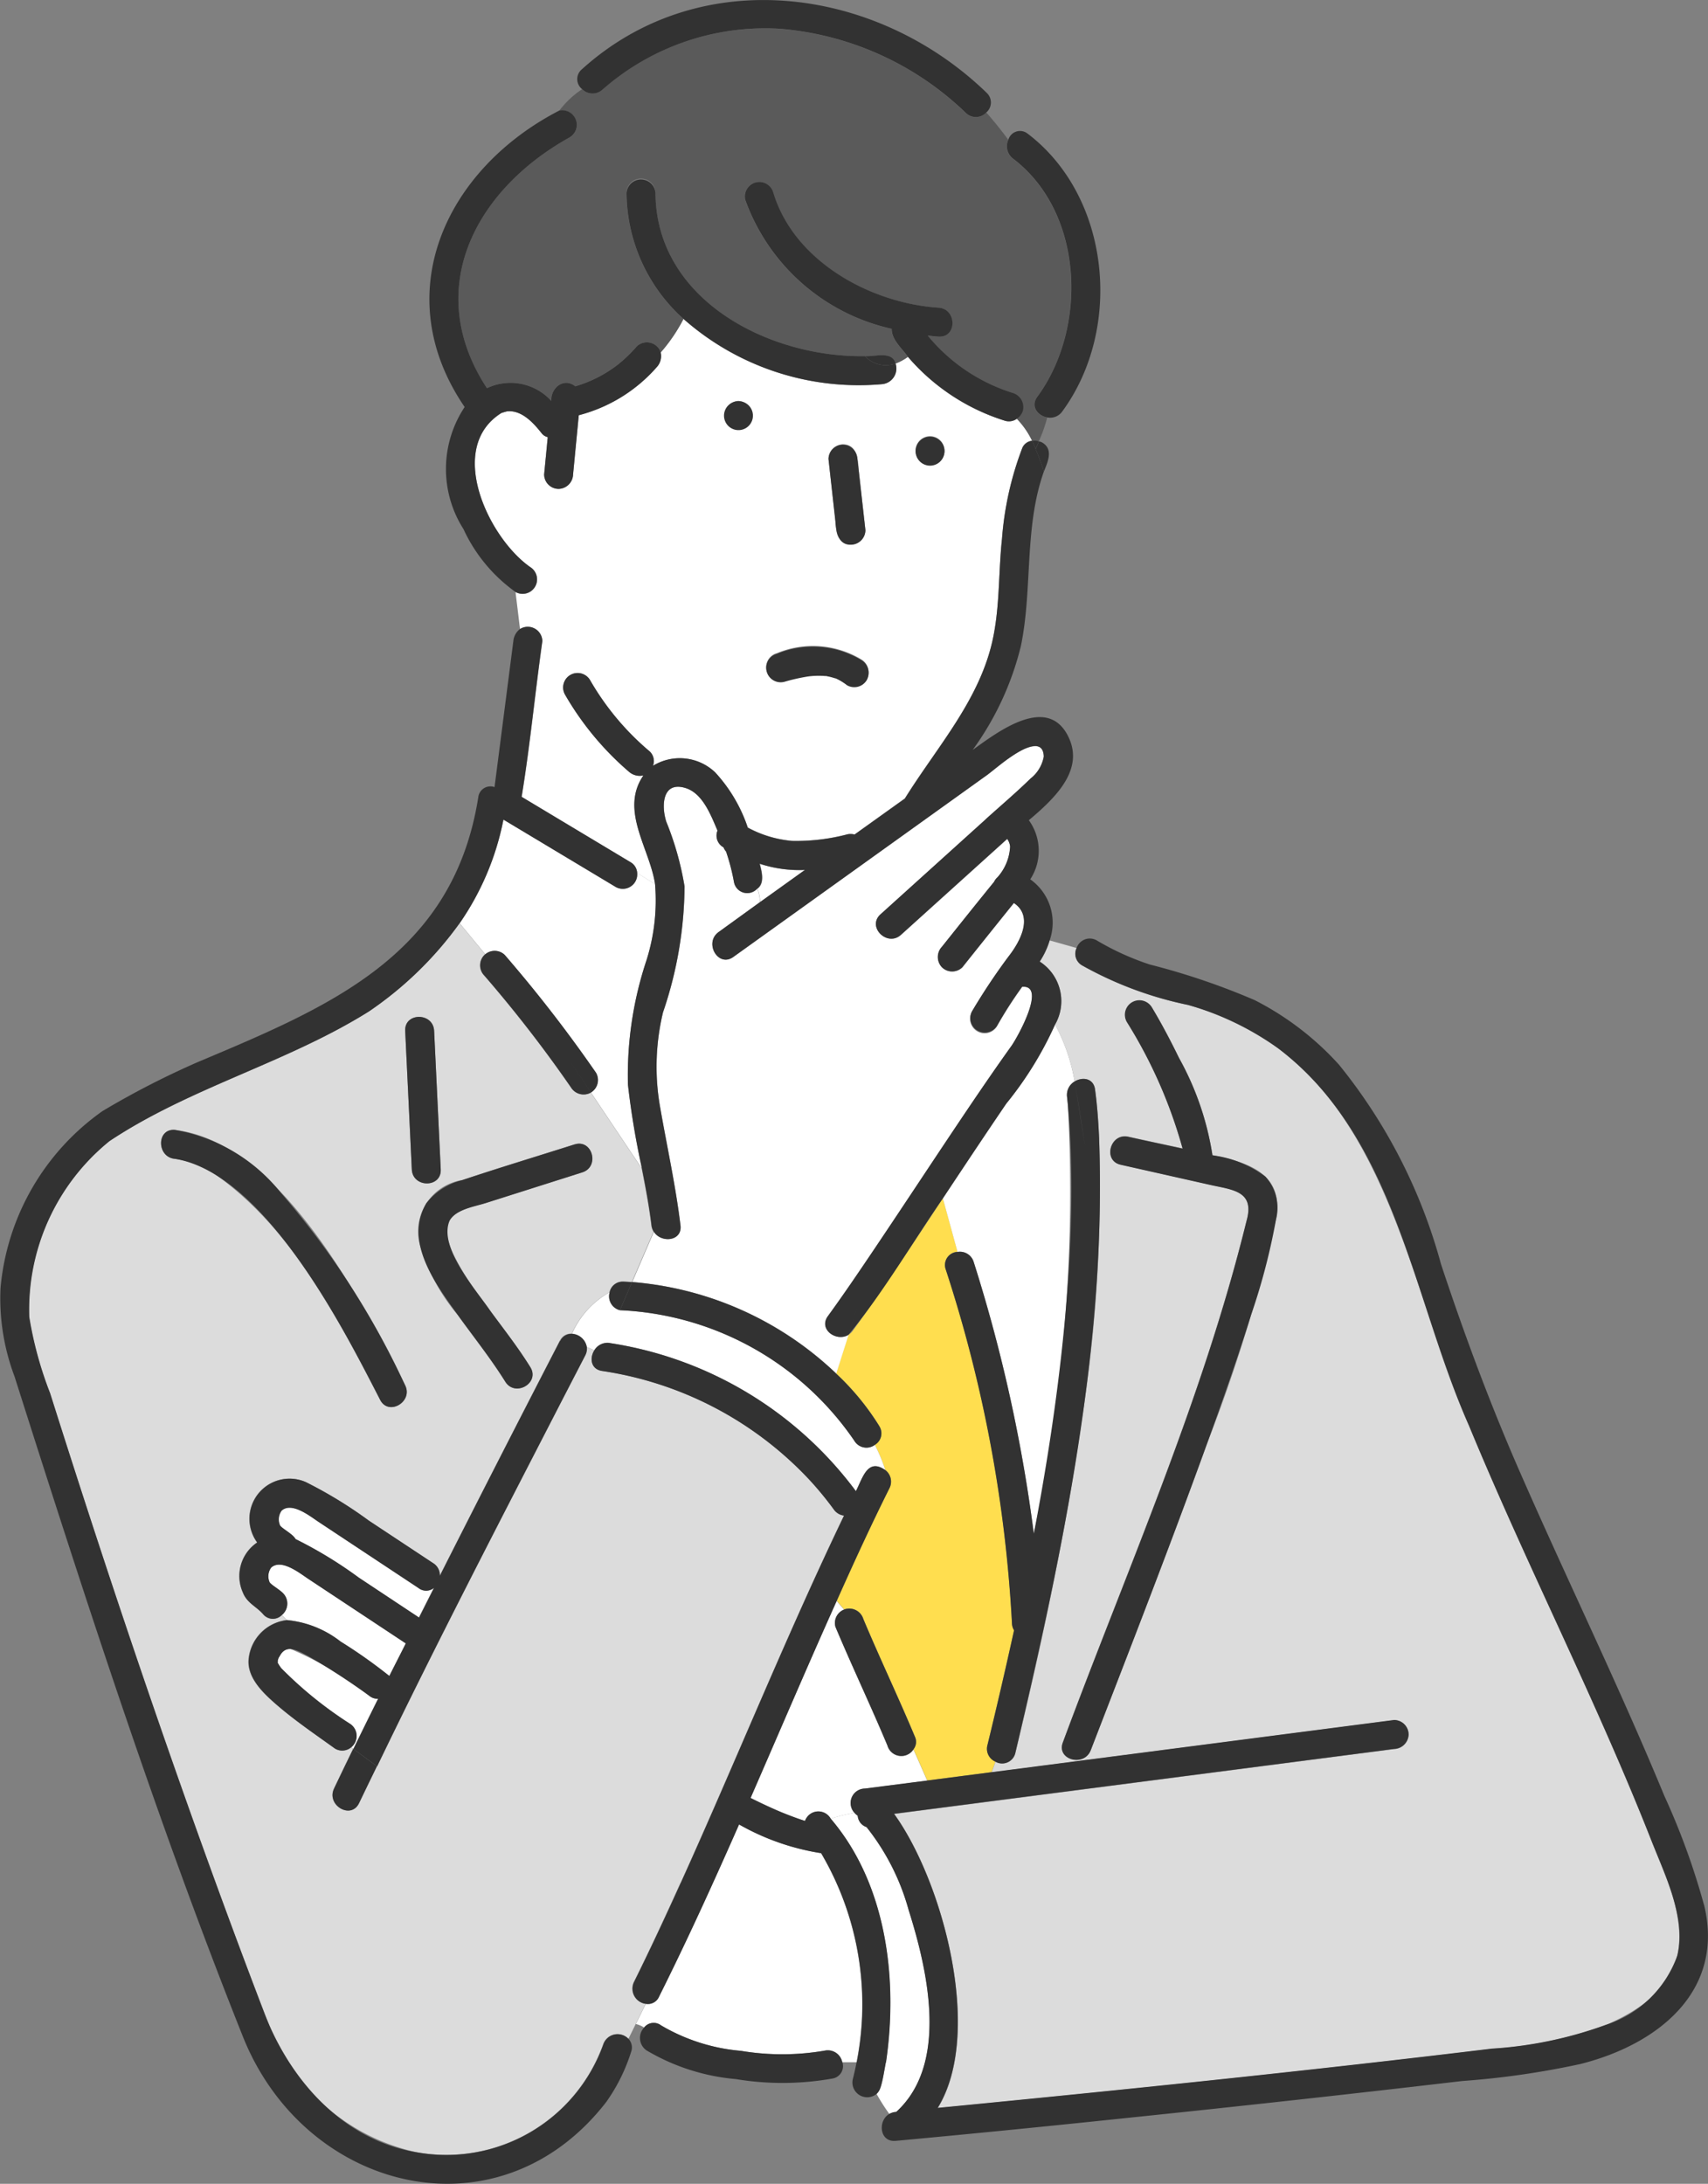<svg xmlns="http://www.w3.org/2000/svg" xmlns:xlink="http://www.w3.org/1999/xlink" width="64.125" height="81.97" viewBox="0 0 64.125 81.97"><rect x="0" y="0" width="64.125" height="81.97" fill="#808080" stroke="none"/><defs><clipPath id="a"><rect width="64.125" height="81.97" fill="none"/></clipPath></defs><g clip-path="url(#a)"><path d="M28.679,170.656c2.072-4.579,3.957-9.255,6.132-13.789a.55.55,0,0,1-.385-.23,12.5,12.5,0,0,0-.911-1.108,13.346,13.346,0,0,0-7.785-4.09c-.422-.061-.474-.476-.3-.767a2.164,2.164,0,0,0-.285-.127.542.542,0,0,1-.061.312q-.4.772-.8,1.545c-2.61,5.06-5.225,10.124-7.683,15.261-.3.632-1.236.08-.938-.548q.354-.747.718-1.488l-.082-.06a.522.522,0,0,1-.607.045c-.742-.536-1.505-1.052-2.2-1.653-.468-.408-1.059-.957-1.043-1.63a1.63,1.63,0,0,1,1.438-1.537l-.188-.188a.471.471,0,0,1-.7-.033c-.262-.3-.6-.417-.759-.813a1.518,1.518,0,0,1,.536-1.879,1.506,1.506,0,0,1,1.827-2.266,16.343,16.343,0,0,1,2.361,1.443l2.42,1.6a.525.525,0,0,1,.247.478q2.238-4.421,4.511-8.824a.458.458,0,0,1,.452-.268,3.32,3.32,0,0,1,1.413-1.554.5.5,0,0,1,.506-.4c.112,0,.223.01.335.015l.813-1.888a.576.576,0,0,1-.084-.238c-.087-.717-.222-1.427-.361-2.137l-1.911-2.851a.555.555,0,0,1-.748-.191,48.766,48.766,0,0,0-3.255-4.2.548.548,0,0,1,.036-.8l-.963-1.165a13.574,13.574,0,0,1-3.405,3.313c-3.084,1.932-6.724,2.853-9.76,4.88a8.14,8.14,0,0,0-2.995,6.588,14.045,14.045,0,0,0,.784,2.862c2.535,7.973,5.2,15.917,8.23,23.715a7.661,7.661,0,0,0,5.515,4.771,6.261,6.261,0,0,0,7.027-4.051.566.566,0,0,1,.947-.2l.649-1.317a.573.573,0,0,1-.447-.817c.614-1.226,1.188-2.472,1.753-3.721m-8.2-26.378c1.4-.467,2.814-.894,4.22-1.341.669-.213.952.837.289,1.048l-3.645,1.158c-1.177.282-1.793.579-1.208,1.88.75,1.554,2.007,2.8,2.9,4.271.372.6-.568,1.14-.938.548-.542-.867-1.185-1.669-1.781-2.5a7.366,7.366,0,0,1-1.408-2.583,1.953,1.953,0,0,1,1.573-2.481m-1.052-5.6.249,5.2c.033.7-1.053.7-1.086,0l-.249-5.2c-.033-.7,1.053-.7,1.086,0m-8.243,5.368a3.506,3.506,0,0,0-1.487-.565c-.692-.06-.7-1.146,0-1.086,3.935.454,6.981,6.375,8.641,9.581.313.624-.624,1.173-.938.548-1.6-3.082-3.3-6.437-6.216-8.478" transform="translate(-3.125 -99.982)" fill="#dcdcdc"/><path d="M45.9,222.883,42.15,220.4c-.309-.2-1.01-.776-1.4-.43a.562.562,0,0,0-.059.554c.094.135.472.311.584.514a15.9,15.9,0,0,1,2.372,1.445l2.263,1.5q.28-.557.562-1.114a.46.46,0,0,1-.571.017" transform="translate(-30.185 -163.271)" fill="#fff"/><path d="M99.707,267.128a9.041,9.041,0,0,1-3.082-1.078c-.959,2.176-1.942,4.341-3.006,6.466a.453.453,0,0,1-.491.268l-.375.761a.9.9,0,0,1,.306.131.459.459,0,0,1,.638-.08,7.089,7.089,0,0,0,3,.956,9.411,9.411,0,0,0,3.142-.008.554.554,0,0,1,.66.435h.538a11.182,11.182,0,0,0-1.334-7.851" transform="translate(-68.88 -197.572)" fill="#fff"/><path d="M123.636,275.606c1.984-1.806,1.183-5.312.466-7.574a8.694,8.694,0,0,0-1.582-3.117.486.486,0,0,1-.332-.428.576.576,0,0,1-.123-.109,5.824,5.824,0,0,0-.892.218c2.1,2.459,2.528,6.033,2.071,9.141h0c-.1.383-.082.884-.348,1.19a7.172,7.172,0,0,0,.48.754.593.593,0,0,1,.259-.076" transform="translate(-89.985 -196.331)" fill="#fff"/><path d="M43.962,242.25a13.073,13.073,0,0,0-3-1.793.389.389,0,0,0-.377.213c-.016.022-.089.154-.069.106-.006.015-.029.095-.034.1,0,.043,0,.121-.007.056.008.07-.006.024.031.087s.066.1.1.151a14.821,14.821,0,0,0,2.572,2.083.545.545,0,0,1,.059.893l.082.06q.461-.944.93-1.885a.462.462,0,0,1-.284-.074" transform="translate(-30.054 -178.563)" fill="#fff"/><path d="M41.872,231.058a19.032,19.032,0,0,1,1.827,1.29c.2-.408.413-.815.617-1.223l-3.653-2.417c-.309-.2-1.009-.776-1.4-.43a.561.561,0,0,0-.059.554c.074.109.389.277.523.43a.555.555,0,0,1-.065.8l.188.188a3.852,3.852,0,0,1,2.018.807" transform="translate(-29.082 -169.442)" fill="#fff"/><path d="M110.718,241.413a7.544,7.544,0,0,0,.81.29.531.531,0,0,1,.966-.084,5.825,5.825,0,0,1,.892-.218.542.542,0,0,1,.393-.909l2.34-.3-.518-1.174a.543.543,0,0,1-.979-.144c-.618-1.477-1.325-2.963-1.952-4.455a.539.539,0,0,1,.328-.648c-.094-.106-.189-.215-.28-.33-1.1,2.455-2.157,4.934-3.235,7.4.411.191.817.391,1.232.572" transform="translate(-81.306 -173.353)" fill="#fff"/><path d="M122.585,179.741a.574.574,0,0,1-.166.154l-.461,1.45a9.643,9.643,0,0,1,1.623,1.974.5.5,0,0,1-.169.7,6.09,6.09,0,0,1,.395.947.544.544,0,0,1,.151.684c-.694,1.39-1.342,2.8-1.975,4.219.091.115.186.224.28.33a.552.552,0,0,1,.719.359c.628,1.5,1.326,2.959,1.952,4.455a.455.455,0,0,1-.069.433l.518,1.175,2.415-.313.144-.4a.522.522,0,0,1-.3-.616q.519-2.152,1-4.314a.533.533,0,0,1-.079-.274,51.478,51.478,0,0,0-2.486-13.272.491.491,0,0,1,.442-.657l-.55-2.008c-1.105,1.67-2.2,3.348-3.38,4.968" transform="translate(-90.568 -129.789)" fill="#ffde4f"/><path d="M142.218,152.386c-.009-.092-.066-.547-.025-.249a.578.578,0,0,1,.282-.584,6.909,6.909,0,0,0-.734-2.136,13.37,13.37,0,0,1-1.832,2.968c-.8,1.18-1.592,2.368-2.381,3.558l.55,2.008a.539.539,0,0,1,.605.368,58.064,58.064,0,0,1,2.26,10.207,61.234,61.234,0,0,0,1.275-16.142" transform="translate(-102.129 -110.96)" fill="#fff"/><path d="M158.871,170.978c-2.08-5.294-4.692-10.359-6.864-15.614-2.545-5.942-3.256-13.821-10.555-15.8a13.822,13.822,0,0,1-3.964-1.478.5.5,0,0,1-.215-.659l-1.014-.286a3.016,3.016,0,0,1-.373.795,1.766,1.766,0,0,1,.575,2.366,6.9,6.9,0,0,1,.735,2.135c.291-.18.707-.128.766.295.085.609.125,1.223.154,1.837a56.581,56.581,0,0,1-.66,10.622c-.6,4.2-1.492,8.333-2.484,12.45a.508.508,0,0,1-.747.328l-.144.4,15.114-1.96a.546.546,0,0,1,.543.543.562.562,0,0,1-.543.543l-18.775,2.435c1.825,2.519,3.372,8.235,1.638,11.039,6.942-.674,13.881-1.386,20.806-2.224a15.259,15.259,0,0,0,4.271-.89c3.609-1.569,3.1-3.784,1.738-6.872M144.757,147.6a59.1,59.1,0,0,1-2.6,8.449c-1.392,3.848-2.879,7.661-4.355,11.478-.25.646-1.3.363-1.048-.289,2.4-6.476,5.241-12.848,6.894-19.569.329-1.158-.555-1.167-1.415-1.37l-3.311-.745c-.683-.154-.392-1.2.289-1.048s1.359.294,2.038.443a17.99,17.99,0,0,0-2.093-4.753.544.544,0,0,1,.938-.548c.37.618.705,1.258,1.02,1.9a10.915,10.915,0,0,1,1.255,3.652c1.369.278,2.7.7,2.389,2.4" transform="translate(-96.85 -101.842)" fill="#dcdcdc"/><path d="M89.617,50.259a.51.51,0,0,1-.443.076,7.9,7.9,0,0,1-3.647-2.4,1.909,1.909,0,0,1-.463.25.59.59,0,0,1-.492.774A9.934,9.934,0,0,1,77.1,46.511a6.231,6.231,0,0,1-.857,1.259.608.608,0,0,1-.136.538,5.832,5.832,0,0,1-2.939,1.818q-.107,1.111-.214,2.222a.558.558,0,0,1-.543.543.545.545,0,0,1-.543-.543q.068-.7.135-1.4a.406.406,0,0,1-.223-.138c-.321-.41-.768-.892-1.311-.828L70.42,50c-.019,0-.147.047-.152.045-2.086,1.3-.5,4.675,1.079,5.784a.543.543,0,0,1-.552.935l.169,1.392a.547.547,0,0,1,.841.452c-.273,1.944-.46,3.909-.778,5.844l4.083,2.45a.5.5,0,0,1,.256.408l.672.422c-.2-1.345-1.335-2.774-.438-4.085a.611.611,0,0,1-.54-.135,11.144,11.144,0,0,1-2.4-2.892.543.543,0,0,1,.938-.548,10.028,10.028,0,0,0,2.235,2.672.5.5,0,0,1,.126.542,1.924,1.924,0,0,1,2.336.248A5.737,5.737,0,0,1,79.515,65.6a4.28,4.28,0,0,0,1.662.5,7.551,7.551,0,0,0,2.081-.248.6.6,0,0,1,.266.008l1.887-1.353c1.267-2.031,2.957-3.85,3.363-6.3.2-1.131.16-2.305.284-3.447a12.052,12.052,0,0,1,.769-3.429.458.458,0,0,1,.364-.254,3.1,3.1,0,0,0-.574-.828m-6.525.972c.482-.012.562.508.58.879l.259,2.333a.549.549,0,0,1-.543.543.556.556,0,0,1-.543-.543l-.3-2.67a.549.549,0,0,1,.543-.543m-3.928-.546a.544.544,0,0,1,0-1.086.544.544,0,0,1,0,1.086m4.821,9.375a.545.545,0,0,1-.743.195,2.037,2.037,0,0,0-.4-.246,2.005,2.005,0,0,0-.345-.1c-.023,0-.116-.037-.035-.007s.008,0-.019,0a3.085,3.085,0,0,0-.656.014,7.018,7.018,0,0,0-.889.2.543.543,0,0,1-.289-1.048,3.524,3.524,0,0,1,3.183.24.56.56,0,0,1,.195.743m2.374-8.042a.543.543,0,0,1,0-1.086.543.543,0,0,1,0,1.086" transform="translate(-51.44 -34.54)" fill="#fff"/><path d="M71.046,8.219c-3.562,1.972-5.543,5.717-3.116,9.421a2.065,2.065,0,0,1,2.417.48c-.028-.494.465-.894.9-.55a4.793,4.793,0,0,0,1.6-.816,5.28,5.28,0,0,0,.708-.684.549.549,0,0,1,.9.23,6.242,6.242,0,0,0,.857-1.259,6.411,6.411,0,0,1-2.14-4.724.543.543,0,0,1,1.086,0c.026,4.019,4.272,6.183,7.866,6.121-.018-.017-.036-.031-.054-.049.018.018.036.033.054.049.379.023,1.021-.206,1.148.277a1.9,1.9,0,0,0,.463-.25c-.221-.321-.615-.635-.609-1.053a7.591,7.591,0,0,1-5.5-4.842.544.544,0,0,1,1.048-.289c.77,2.594,3.649,4.17,6.209,4.34.695.046.7,1.133,0,1.086-.135-.009-.271-.025-.407-.041a6.731,6.731,0,0,0,3.195,2.153.543.543,0,0,1,.154.971,3.1,3.1,0,0,1,.574.828.616.616,0,0,1,.252.016,5.3,5.3,0,0,0,.316-.893c-.351-.06-.642-.411-.377-.772,1.9-2.584,1.758-6.917-.909-8.942a.583.583,0,0,1-.175-.713c-.254-.342-.527-.684-.826-1.025a.537.537,0,0,1-.767.026,11.375,11.375,0,0,0-6.986-3.164,9.251,9.251,0,0,0-6.665,2.285.55.55,0,0,1-.756-.019,3.523,3.523,0,0,0-.859.807.547.547,0,0,1,.4,1" transform="translate(-49.651 -3.069)" fill="#5a5a5a"/><path d="M68.743,124.606a51.6,51.6,0,0,1,3.425,4.421.547.547,0,0,1-.19.739l1.911,2.851a31.065,31.065,0,0,1-.521-3.145,13.656,13.656,0,0,1,.7-4.682,7.465,7.465,0,0,0,.318-2.843l-.672-.422a.542.542,0,0,1-.8.53l-.553-.332-3.668-2.2a10.3,10.3,0,0,1-1.644,3.89l.963,1.165a.543.543,0,0,1,.732.029" transform="translate(-49.791 -88.759)" fill="#fff"/><path d="M84.857,190.36a14.174,14.174,0,0,1,9.24,5.559c.254-.486.434-1.261,1.106-.789a6.1,6.1,0,0,0-.394-.947.528.528,0,0,1-.769-.155,11.254,11.254,0,0,0-8.8-4.9l-.063.146.063-.146a.537.537,0,0,1-.386-.673,3.32,3.32,0,0,0-1.413,1.554.6.6,0,0,1,.547.5,2.168,2.168,0,0,1,.285.127.574.574,0,0,1,.585-.281" transform="translate(-61.964 -139.949)" fill="#fff"/><path d="M112.278,126.2a4.792,4.792,0,0,1-1.7-.233c.077.3.192.727-.089.935a1.684,1.684,0,0,1,.1.511l1.692-1.213" transform="translate(-82.048 -93.542)" fill="#fff"/><path d="M105.47,111.563c.561-.507,1.142-1,1.682-1.526a1.353,1.353,0,0,0,.5-.825c.011-.257-.114-.422-.382-.387-.615.079-1.255.725-1.734,1.068L96,116.732c-.57.408-1.111-.534-.548-.938L97,114.678a1.684,1.684,0,0,0-.1-.511.505.505,0,0,1-.871-.232,7.881,7.881,0,0,0-.3-1.159.522.522,0,0,1-.094-.157l0,0a.5.5,0,0,1-.227-.629c-.264-.618-.57-1.42-1.224-1.606-.864-.247-.885.7-.7,1.27a11.3,11.3,0,0,1,.686,2.43,14.884,14.884,0,0,1-.809,4.728,8.734,8.734,0,0,0-.1,3.606c.258,1.465.577,2.91.757,4.389.073.6-.731.674-1,.238l-.813,1.888a12.541,12.541,0,0,1,7.66,3.434l.461-1.449c-.447.275-1.134-.2-.772-.7.6-.822,1.168-1.664,1.736-2.507,1.217-1.807,2.411-3.631,3.63-5.437.5-.74,1.006-1.477,1.526-2.2.209-.292,1.341-2.3.4-2.219h0a15.375,15.375,0,0,0-.945,1.473.543.543,0,0,1-.938-.548,23.457,23.457,0,0,1,1.366-2.054c.448-.568.956-1.523.206-2.017q-.971,1.2-1.933,2.412a.547.547,0,0,1-.768,0,.56.56,0,0,1,0-.768c.651-.815,1.3-1.629,1.959-2.438a.513.513,0,0,1,.124-.167,1.862,1.862,0,0,0,.478-1.16.592.592,0,0,0-.11-.285l-3.988,3.6c-.518.468-1.288-.3-.768-.768l3.95-3.567" transform="translate(-68.467 -80.811)" fill="#fff"/><path d="M4.091,110.712c3.036-2.027,6.676-2.947,9.76-4.88a13.579,13.579,0,0,0,3.406-3.313l-.338-.409.338.409A10.3,10.3,0,0,0,18.9,98.63l3.668,2.2.553.332a.542.542,0,0,0,.8-.53l-.714-.449.714.449a.5.5,0,0,0-.256-.408l-4.083-2.45c.318-1.935.5-3.9.778-5.844a.547.547,0,0,0-.841-.452l.287,2.356-.287-2.356a.643.643,0,0,0-.246.452q-.353,2.74-.706,5.48a.458.458,0,0,0-.609.371c-.936,5.946-5.567,7.861-10.514,9.943a31.737,31.737,0,0,0-3.593,1.845,9.119,9.119,0,0,0-3.832,6.652,8.306,8.306,0,0,0,.525,3.307c2.652,8.334,5.343,16.686,8.586,24.809,2.349,5.829,9.6,7.624,13.629,2.431a6.724,6.724,0,0,0,.935-1.883.468.468,0,0,0-.1-.491l-1.011,2.049L23.6,144.4a.566.566,0,0,0-.946.2,6.261,6.261,0,0,1-7.027,4.051c-2.8-.477-4.783-2.763-5.743-5.328-2.91-7.631-5.54-15.372-8-23.158A14.045,14.045,0,0,1,1.1,117.3a8.138,8.138,0,0,1,2.995-6.588" transform="translate(0 -67.866)" fill="#323232"/><path d="M28,167.135a6.522,6.522,0,0,0-3.98-2.368c-.7-.06-.692,1.026,0,1.086,3.33.549,6.269,6.239,7.7,9.043.314.625,1.251.075.938-.548A30.616,30.616,0,0,0,28,167.135" transform="translate(-17.45 -122.356)" fill="#323232"/><path d="M156.1,173.124a26.788,26.788,0,0,0-1.484-4.077c-1.7-4.117-3.659-8.123-5.444-12.205-1.113-2.543-2.067-5.119-2.941-7.752A20.317,20.317,0,0,0,142.4,141.6a10.984,10.984,0,0,0-3.162-2.422,26.369,26.369,0,0,0-3.944-1.339,10.031,10.031,0,0,1-1.981-.9.523.523,0,0,0-.764.279l.478.135-.478-.135a.5.5,0,0,0,.215.659,13.822,13.822,0,0,0,3.964,1.478,11,11,0,0,1,3.393,1.636c4.443,3.378,5.021,9.364,7.163,14.165,2.172,5.255,4.784,10.32,6.864,15.614.5,1.286,1.293,2.852.956,4.262a4.217,4.217,0,0,1-2.694,2.61,15.24,15.24,0,0,1-4.272.89c-6.924.838-13.864,1.55-20.806,2.224,1.732-2.811.192-8.507-1.638-11.039l18.775-2.435a.562.562,0,0,0,.543-.543.546.546,0,0,0-.543-.543l-15.114,1.96-.24.661.24-.661-2.415.313.3.689-.3-.689-2.34.3a.542.542,0,0,0-.393.909,4.546,4.546,0,0,1,.7-.055,4.546,4.546,0,0,0-.7.055.576.576,0,0,0,.122.109.487.487,0,0,0,.332.428,8.691,8.691,0,0,1,1.582,3.117c.716,2.263,1.518,5.765-.466,7.574a.592.592,0,0,0-.259.076.615.615,0,0,0,.479.228.615.615,0,0,1-.479-.228c-.443.257-.37,1.068.236,1.012q4.331-.4,8.658-.857,6.312-.651,12.615-1.389a31.544,31.544,0,0,0,4.426-.636c2.885-.72,5.456-2.716,4.649-5.994" transform="translate(-92.129 -101.636)" fill="#323232"/><path d="M124.057,238.365l.653,1.482a.454.454,0,0,0,.069-.433c-.626-1.5-1.324-2.96-1.952-4.455a.552.552,0,0,0-.719-.359,2.091,2.091,0,0,1,.727,1.424,2.091,2.091,0,0,0-.727-1.424.539.539,0,0,0-.328.648c.626,1.492,1.334,2.978,1.952,4.455a.543.543,0,0,0,.979.144Z" transform="translate(-90.414 -174.186)" fill="#323232"/><path d="M73.362,142.72l.847,1.263a.548.548,0,0,0,.19-.739,51.66,51.66,0,0,0-3.425-4.421.543.543,0,0,0-.732-.029l1.137,1.374-1.137-1.374a.547.547,0,0,0-.036.8,48.734,48.734,0,0,1,3.255,4.2.555.555,0,0,0,.748.191Z" transform="translate(-52.021 -102.976)" fill="#323232"/><path d="M59.352,154.024c.033.7,1.12.7,1.086,0q-.124-2.6-.248-5.2c-.033-.7-1.12-.7-1.086,0q.124,2.6.248,5.2" transform="translate(-43.891 -110.13)" fill="#323232"/><path d="M66.9,166.807c-1.406.447-2.82.874-4.219,1.341a2.436,2.436,0,0,0-1.351.868c-.852,1.445.352,3.039,1.186,4.2.6.83,1.239,1.632,1.781,2.5.37.592,1.31.047.938-.548-.457-.732-.991-1.415-1.5-2.111-.549-.807-1.963-2.384-1.529-3.393.232-.416.926-.517,1.336-.648l3.645-1.158c.664-.211.38-1.26-.289-1.048" transform="translate(-45.324 -123.852)" fill="#323232"/><path d="M143.617,159.565c-.029-.613-.07-1.228-.154-1.837-.059-.423-.474-.475-.766-.295.161.815.251,1.648.4,2.415-.154-.768-.243-1.6-.4-2.415a.578.578,0,0,0-.282.584c.5,4.959-.239,11.133-1.25,16.391a58.089,58.089,0,0,0-2.26-10.208.54.54,0,0,0-.605-.368l.53,1.936-.53-1.936a.491.491,0,0,0-.442.657,51.5,51.5,0,0,1,2.486,13.272.533.533,0,0,0,.079.274q-.474,2.162-1,4.313a.522.522,0,0,0,.3.616l.3-.813-.3.813a.508.508,0,0,0,.748-.328c1.778-7.553,3.433-15.27,3.145-23.072" transform="translate(-102.352 -116.839)" fill="#323232"/><path d="M162.536,152.507a4.165,4.165,0,0,0-2-.807,10.92,10.92,0,0,0-1.255-3.652c-.315-.647-.651-1.287-1.02-1.9a.543.543,0,0,0-.938.548,17.994,17.994,0,0,1,2.093,4.753c-.68-.148-1.361-.291-2.038-.443s-.971.894-.289,1.048l3.311.745c.855.2,1.746.213,1.415,1.37-1.652,6.722-4.49,13.093-6.894,19.57-.253.652.8.935,1.047.289,1.476-3.816,2.963-7.63,4.355-11.478.586-1.618,1.157-3.243,1.673-4.885a24.2,24.2,0,0,0,.928-3.564,1.743,1.743,0,0,0-.387-1.588" transform="translate(-115.016 -108.334)" fill="#323232"/><path d="M100.034,83.836a3.016,3.016,0,0,0,.373-.795l-.719-.2.719.2a1.993,1.993,0,0,0-.728-2.292,1.96,1.96,0,0,0-.053-2.219c.962-.81,2.059-1.849,1.512-3.072-.769-1.718-2.7-.227-3.621.434a11.109,11.109,0,0,0,1.812-3.908c.442-2.144.116-4.458.863-6.546-.09-.276-.194-.561-.311-.842a3.127,3.127,0,0,0-.3,1.173,3.127,3.127,0,0,1,.3-1.173c-.043-.1-.081-.206-.13-.305a.459.459,0,0,0-.364.254,12.045,12.045,0,0,0-.769,3.429c-.124,1.142-.088,2.316-.284,3.447-.406,2.446-2.1,4.265-3.363,6.3L93.082,79.07a.6.6,0,0,0-.266-.008,7.561,7.561,0,0,1-2.081.248,4.284,4.284,0,0,1-1.662-.5,5.738,5.738,0,0,0-1.224-2.075,1.924,1.924,0,0,0-2.336-.248.5.5,0,0,0-.126-.542,10.031,10.031,0,0,1-2.235-2.672.543.543,0,0,0-.938.548,11.144,11.144,0,0,0,2.4,2.892.612.612,0,0,0,.54.135c-.9,1.312.24,2.739.438,4.085l1.052.66-1.052-.66a7.465,7.465,0,0,1-.318,2.843,13.662,13.662,0,0,0-.7,4.682A31.075,31.075,0,0,0,85.1,91.6l.928,1.385L85.1,91.6c.14.709.274,1.42.361,2.137a.574.574,0,0,0,.084.238l.426-.99-.426.99c.272.436,1.076.362,1-.238-.18-1.479-.5-2.924-.756-4.389a8.739,8.739,0,0,1,.1-3.606,14.891,14.891,0,0,0,.809-4.728,11.312,11.312,0,0,0-.686-2.43c-.182-.57-.162-1.517.7-1.27.654.187.96.988,1.224,1.606a.5.5,0,0,0,.227.629l0,0a.526.526,0,0,0,.094.157,7.91,7.91,0,0,1,.3,1.159.505.505,0,0,0,.871.232,4.085,4.085,0,0,1-.361-1.21,4.085,4.085,0,0,0,.361,1.21c.281-.208.166-.633.089-.935a4.791,4.791,0,0,0,1.7.233l-1.692,1.213a.953.953,0,0,1-.1.452.953.953,0,0,0,.1-.452L87.98,82.726c-.563.4-.022,1.346.548.938l9.543-6.839c.353-.263,2.068-1.791,2.116-.681a1.353,1.353,0,0,1-.5.825c-.54.529-1.121,1.02-1.682,1.526l-3.95,3.567c-.52.469.25,1.236.768.768l3.988-3.6a.592.592,0,0,1,.11.285,1.861,1.861,0,0,1-.478,1.16.515.515,0,0,0-.124.167c-.659.809-1.308,1.623-1.959,2.438a.56.56,0,0,0,0,.768.547.547,0,0,0,.768,0q.965-1.207,1.933-2.412c.749.5.241,1.449-.206,2.017a23.48,23.48,0,0,0-1.367,2.054.544.544,0,0,0,.938.548,15.413,15.413,0,0,1,.945-1.474h0c.941-.083-.19,1.927-.4,2.219-.52.726-1.026,1.463-1.526,2.2-1.22,1.806-2.413,3.63-3.63,5.437-.568.843-1.138,1.685-1.736,2.507-.362.5.324.978.772.7l.375-1.179L92.85,97.85c1.315-1.591,2.371-3.419,3.546-5.123l-.053-.194.053.194c.788-1.19,1.578-2.379,2.381-3.558a13.368,13.368,0,0,0,1.832-2.967,4.215,4.215,0,0,0-.672-.881,4.215,4.215,0,0,1,.672.881,1.766,1.766,0,0,0-.576-2.366" transform="translate(-60.999 -47.743)" fill="#323232"/><path d="M150.556,64.272c.049.1.087.2.13.305l.123-.289a.616.616,0,0,0-.253-.016" transform="translate(-111.805 -47.724)" fill="#323232"/><path d="M151.31,64.4a.474.474,0,0,0-.126-.043q-.062.144-.123.289c.118.281.222.566.311.842.143-.357.369-.833-.063-1.088" transform="translate(-112.18 -47.789)" fill="#323232"/><path d="M48.571,256.531c-.3.629.639,1.18.938.548.219-.463.448-.921.67-1.382l-.89-.655c-.242.5-.482.991-.718,1.488" transform="translate(-36.027 -189.398)" fill="#323232"/><path d="M46.982,194.757q-2.275,4.4-4.511,8.825a.525.525,0,0,0-.247-.478l-2.42-1.6a16.34,16.34,0,0,0-2.361-1.443,1.507,1.507,0,0,0-1.827,2.266,1.518,1.518,0,0,0-.537,1.879c.157.4.5.517.76.813a.471.471,0,0,0,.7.033l-.525-.524.525.524a.555.555,0,0,0,.065-.8c-.135-.152-.449-.32-.523-.429a.561.561,0,0,1,.059-.554c.388-.346,1.088.225,1.4.43l3.653,2.417c-.2.408-.413.814-.617,1.223a19.062,19.062,0,0,0-1.827-1.29,3.85,3.85,0,0,0-2.018-.807l.534.534-.534-.534a1.63,1.63,0,0,0-1.438,1.537c-.016.673.575,1.222,1.043,1.63.691.6,1.455,1.118,2.2,1.653a.521.521,0,0,0,.607-.045l-.91-.669.91.669a.545.545,0,0,0-.059-.893,14.812,14.812,0,0,1-2.572-2.083c-.036-.049-.071-.1-.1-.151s-.024-.017-.031-.088c.007.065.005-.012.007-.056.006-.006.028-.086.034-.1-.02.047.053-.084.069-.107.267-.422.7-.113,1.03.047a26.931,26.931,0,0,1,2.352,1.533.463.463,0,0,0,.284.074q-.468.941-.929,1.885l.89.654c2.25-4.669,4.643-9.272,7.013-13.878q.4-.773.8-1.545a.543.543,0,0,0,.061-.312c-.356-.122-.664-.039-.826.773.162-.812.471-.895.826-.773a.6.6,0,0,0-.547-.5,10.684,10.684,0,0,0-.641,2,10.684,10.684,0,0,1,.641-2,.457.457,0,0,0-.452.268m-5.3,10.381-2.263-1.5a15.862,15.862,0,0,0-2.372-1.445c-.112-.2-.49-.379-.584-.514a.562.562,0,0,1,.059-.554c.388-.346,1.089.226,1.4.43l3.753,2.483a.46.46,0,0,0,.571-.017l-.562,1.114" transform="translate(-25.958 -144.429)" fill="#323232"/><path d="M89.388,186.906a.5.5,0,0,0-.506.4c.039-.022.077-.045.118-.066-.041.021-.078.044-.118.066a.537.537,0,0,0,.386.673l.455-1.057c-.111,0-.223-.014-.335-.015" transform="translate(-65.993 -138.799)" fill="#323232"/><path d="M100.167,192.371a9.628,9.628,0,0,0-1.623-1.974l-.354,1.114.354-1.114a12.54,12.54,0,0,0-7.66-3.435l-.455,1.058a11.254,11.254,0,0,1,8.8,4.9.528.528,0,0,0,.769.155,1.143,1.143,0,0,1-.061-.362,1.143,1.143,0,0,0,.061.362.5.5,0,0,0,.169-.7" transform="translate(-67.154 -138.84)" fill="#323232"/><path d="M99.564,296.48h1.374a.554.554,0,0,0-.66-.435,9.412,9.412,0,0,1-3.142.008,7.089,7.089,0,0,1-3-.956.459.459,0,0,0-.638.08c.46.3.8.94,1.362.94-.559,0-.9-.645-1.362-.94a.567.567,0,0,0,.09.858,7.921,7.921,0,0,0,3.355,1.078,10.72,10.72,0,0,0,3.627-.021.473.473,0,0,0,.372-.613Z" transform="translate(-69.315 -219.073)" fill="#323232"/><path d="M95.275,213.691c-.4.129-.817.289-1.3.451.485-.162.9-.321,1.3-.451a.531.531,0,0,0-.966.084,14.319,14.319,0,0,1-2.042-.863c1.077-2.469,2.132-4.948,3.235-7.4a2.539,2.539,0,0,1-.442-.781,2.539,2.539,0,0,0,.442.781c.633-1.418,1.281-2.83,1.975-4.22a.544.544,0,0,0-.151-.684.834.834,0,0,1-.093.5.834.834,0,0,0,.093-.5c-.673-.473-.852.3-1.106.789a14.172,14.172,0,0,0-9.24-5.559.574.574,0,0,0-.585.281c.363.188.746.441,1.061.284-.315.158-.7-.1-1.061-.284-.178.291-.126.705.3.767a13.339,13.339,0,0,1,7.785,4.09,12.487,12.487,0,0,1,.911,1.108.55.55,0,0,0,.385.231c-2.774,5.768-5.054,11.768-7.885,17.51a.573.573,0,0,0,.447.817l.381-.772-.381.772a.453.453,0,0,0,.491-.268c1.063-2.125,2.047-4.29,3.006-6.466a9.037,9.037,0,0,0,3.082,1.078,11.18,11.18,0,0,1,1.334,7.851h1.1c.457-3.107.027-6.682-2.071-9.141" transform="translate(-64.086 -145.425)" fill="#323232"/><path d="M125.387,301.67c.08-.307.141-.618.194-.93h-1.1c-.041.215-.088.43-.143.641a.555.555,0,0,0,.893.549,1.3,1.3,0,0,0-.49-.466,1.3,1.3,0,0,1,.49.466.518.518,0,0,0,.154-.26" transform="translate(-92.322 -223.333)" fill="#323232"/><path d="M121.694,68.605a.549.549,0,0,0,.543-.543l-.3-2.67a.556.556,0,0,0-.543-.543.549.549,0,0,0-.543.543q.129,1.167.258,2.334c.019.371.1.892.58.879" transform="translate(-89.746 -48.158)" fill="#323232"/><path d="M71.33,25.169a3.769,3.769,0,0,1-2.162,1.174,3.769,3.769,0,0,0,2.162-1.174.549.549,0,0,0-.9-.23,5.266,5.266,0,0,1-.709.684,4.79,4.79,0,0,1-1.6.816c-.433-.344-.926.056-.9.55a2.065,2.065,0,0,0-2.417-.48c-2.429-3.707-.444-7.45,3.116-9.421a.547.547,0,0,0-.4-1,3.386,3.386,0,0,0-.527,1.2,3.386,3.386,0,0,1,.527-1.2c-4.264,2.2-6.46,6.873-3.552,11.128a4.2,4.2,0,0,0-.045,4.581,5.967,5.967,0,0,0,1.952,2.359l-.054-.448.054.448a.543.543,0,0,0,.552-.935c-1.578-1.109-3.165-4.482-1.078-5.785,0,0,.133-.041.152-.045l.053-.011c.543-.064.989.418,1.311.828a.4.4,0,0,0,.223.138q-.068.7-.135,1.4a.545.545,0,0,0,.543.543.558.558,0,0,0,.543-.543l.214-2.222a5.834,5.834,0,0,0,2.939-1.818.609.609,0,0,0,.136-.538" transform="translate(-46.523 -11.938)" fill="#323232"/><path d="M100.345,32.764c-3.594.062-7.84-2.1-7.866-6.121a.544.544,0,0,0-1.086,0,6.413,6.413,0,0,0,2.14,4.724c.081-.15.161-.3.241-.464-.08.159-.16.313-.241.464A9.935,9.935,0,0,0,101,33.814a.59.59,0,0,0,.492-.774,1.062,1.062,0,0,1-1.148-.277" transform="translate(-67.87 -19.396)" fill="#323232"/><path d="M127.323,52.114c-.127-.482-.768-.254-1.148-.277a1.062,1.062,0,0,0,1.148.277" transform="translate(-93.699 -38.469)" fill="#323232"/><path d="M119.052,35.121a.553.553,0,0,0-.379-.668,6.729,6.729,0,0,1-3.195-2.153c.136.015.272.032.407.04.7.046.695-1.04,0-1.086-2.56-.17-5.439-1.746-6.209-4.34a.544.544,0,0,0-1.048.289,7.591,7.591,0,0,0,5.5,4.843c-.006.417.388.731.609,1.052a4.043,4.043,0,0,0,.507-.438,4.043,4.043,0,0,1-.507.438,7.9,7.9,0,0,0,3.647,2.4.511.511,0,0,0,.443-.076,2.206,2.206,0,0,0-1.048-.591,2.206,2.206,0,0,1,1.048.591.551.551,0,0,0,.225-.3" transform="translate(-80.649 -19.704)" fill="#323232"/><path d="M114.339,95.5l.053.019a2.037,2.037,0,0,1,.4.246.545.545,0,0,0,.743-.195.56.56,0,0,0-.195-.743,3.524,3.524,0,0,0-3.183-.24.543.543,0,0,0,.289,1.048,7.011,7.011,0,0,1,.89-.2,3.082,3.082,0,0,1,.655-.014c.028,0,.088.026.019,0s.012,0,.035.007a2.008,2.008,0,0,1,.292.076" transform="translate(-82.992 -70.044)" fill="#323232"/><path d="M99.56,3.475C95.431-.516,88.807-1.409,84.373,2.6a.478.478,0,0,0,.012.749c.237-.168.5-.335.786-.526-.288.192-.549.358-.786.526a.55.55,0,0,0,.756.019A9.252,9.252,0,0,1,91.806,1.08a11.375,11.375,0,0,1,6.986,3.164.537.537,0,0,0,.767-.026c-.2-.225-.4-.45-.629-.675.225.225.431.45.629.675a.491.491,0,0,0,0-.742" transform="translate(-62.526 0)" fill="#323232"/><path d="M147.658,19.19a.455.455,0,0,0-.723.224c.386.519.734,1.039,1.08,1.558-.346-.519-.694-1.039-1.08-1.558a.583.583,0,0,0,.175.713c2.667,2.025,2.807,6.358.909,8.942-.265.361.026.712.377.772a1.647,1.647,0,0,0-.019-.9,1.647,1.647,0,0,1,.019.9.557.557,0,0,0,.561-.224c2.286-3.114,1.813-8.065-1.3-10.429" transform="translate(-109.076 -14.172)" fill="#323232"/><path d="M106.2,59.593a.543.543,0,0,0,0-1.086.543.543,0,0,0,0,1.086" transform="translate(-78.475 -43.448)" fill="#323232"/><path d="M134.149,64.775a.543.543,0,0,0,0-1.086.543.543,0,0,0,0,1.086" transform="translate(-99.231 -47.296)" fill="#323232"/></g></svg>